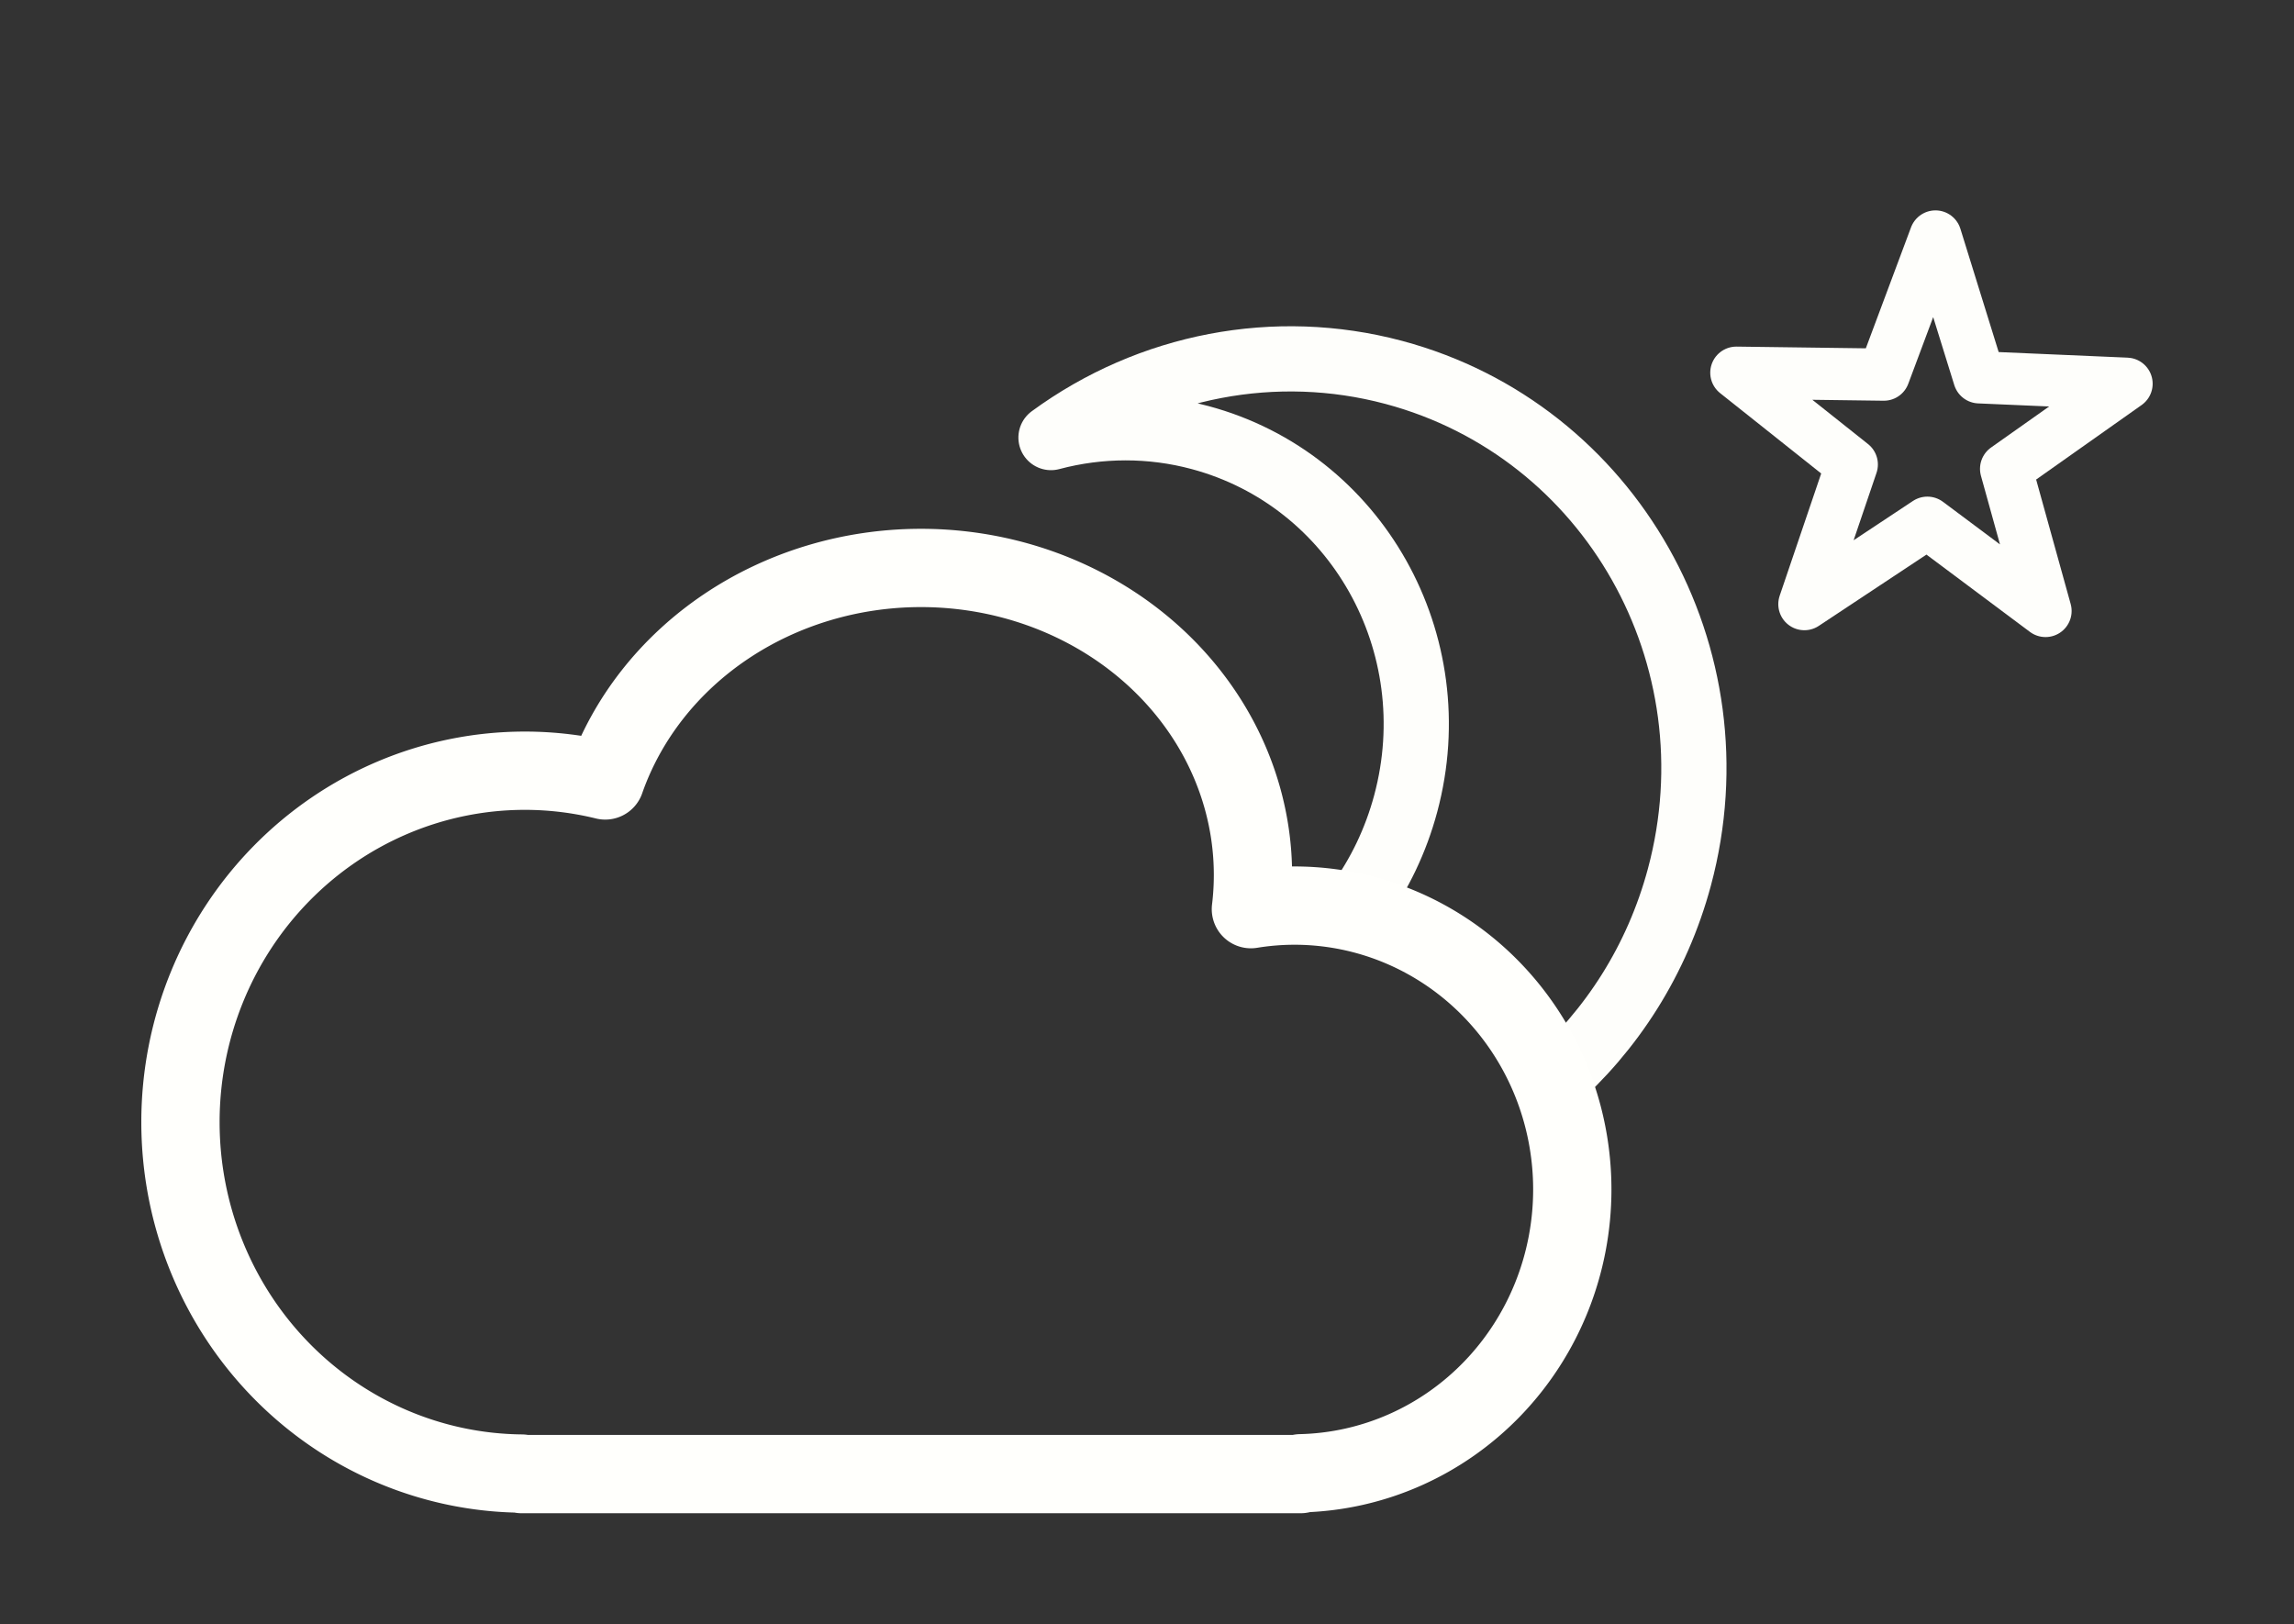 <?xml version="1.0" encoding="UTF-8" standalone="no"?>
<svg
   xmlns:dc="http://purl.org/dc/elements/1.1/"
   xmlns:cc="http://creativecommons.org/ns#"
   xmlns:rdf="http://www.w3.org/1999/02/22-rdf-syntax-ns#"
   xmlns:svg="http://www.w3.org/2000/svg"
   xmlns="http://www.w3.org/2000/svg"
   xmlns:sodipodi="http://sodipodi.sourceforge.net/DTD/sodipodi-0.dtd"
   xmlns:inkscape="http://www.inkscape.org/namespaces/inkscape"
   viewBox="0 0 87.932 62.267"
   version="1.1"
   id="svg1786"
   sodipodi:docname="PartCouvertNuit.svg"
   width="87.932"
   height="62.267"
   inkscape:version="1.0 (4035a4f, 2020-05-01)"
   inkscape:export-filename="/Users/etiennemorin/--DocumentsSSD/-Entreprise/Communication/Logos/Logo VM 2021/SVG/Vision-meteo-logo-positive-horizontal-RGB.png"
   inkscape:export-xdpi="200"
   inkscape:export-ydpi="200">
  <rect x="0" y="0" width="87.932" height="62.267" fill="#333333" stroke="none"/>
  <sodipodi:namedview
     inkscape:document-rotation="0"
     pagecolor="#c9c9c9"
     bordercolor="#666666"
     borderopacity="1"
     objecttolerance="10"
     gridtolerance="10"
     guidetolerance="10"
     inkscape:pageopacity="0"
     inkscape:pageshadow="2"
     inkscape:window-width="1280"
     inkscape:window-height="700"
     id="namedview1788"
     showgrid="false"
     inkscape:zoom="2.8481021"
     inkscape:cx="-7.792588"
     inkscape:cy="24.558521"
     inkscape:window-x="0"
     inkscape:window-y="25"
     inkscape:window-maximized="1"
     inkscape:current-layer="svg1786" />
  <defs
     id="defs1744">
    <style
       id="style1742">.cls-1{fill:#1d2140;}.cls-2{fill:#ff1515;}.cls-3{fill:#7020c7;}.cls-4{fill:#24eaea;}.cls-5{fill:#2196f3;}</style>
  </defs>
  <g
     transform="translate(-1159.139)"
     id="g1613">
    <rect
       style="fill:none;fill-opacity:0.914;stroke:none;stroke-width:3.5;stroke-linecap:round;stroke-linejoin:round;paint-order:markers fill stroke"
       id="rect927-01"
       width="66.463"
       height="63.372"
       x="64.918"
       y="366.322"
       transform="matrix(1.323,0,0,0.983,1073.251,-359.936)" />
    <g
       id="g1606">
      <path
         id="path980-4-4-0-2-0"
         style="fill:none;fill-opacity:0.914;stroke:#fffffc;stroke-width:3.705;stroke-linecap:round;stroke-linejoin:round;stroke-miterlimit:4;stroke-dasharray:none;stroke-opacity:0.997;paint-order:markers fill stroke"
         d="M 35.238,106.941 A 15.709,14.531 0 0 0 20.293,116.998 16.3,16.632 0 0 0 16.492,116.537 16.3,16.632 0 0 0 0.193,133.17 16.3,16.632 0 0 0 16.336,149.801 v 0.025 h 36.867 v -0.039 a 13.149,13.434 0 0 0 12.855,-13.43 13.149,13.434 0 0 0 -13.148,-13.436 13.149,13.434 0 0 0 -2.061,0.168 15.709,14.531 0 0 0 0.098,-1.617 15.709,14.531 0 0 0 -15.709,-14.531 z"
         transform="matrix(0.81,0,0,0.81,1165.9,-64.85)" />
      <path
         transform="translate(1280.605,-74.653)"
         inkscape:transform-center-y="-0.6855939"
         inkscape:transform-center-x="-0.068713321"
         inkscape:randomized="0"
         inkscape:rounded="0"
         inkscape:flatsided="false"
         sodipodi:arg2="1.5990646"
         sodipodi:arg1="0.97074611"
         sodipodi:r2="3.1102641"
         sodipodi:r1="7.8671322"
         sodipodi:cy="91.582672"
         sodipodi:cx="-47.499966"
         sodipodi:sides="5"
         id="path1295-7-0"
         style="fill:none;fill-opacity:0.914;stroke:#fffffc;stroke-width:2;stroke-linecap:round;stroke-linejoin:round;stroke-miterlimit:4;stroke-dasharray:none;stroke-opacity:0.996;paint-order:markers fill stroke"
         sodipodi:type="star"
         d="m -43.058,98.075 -4.53,-3.384 -4.714,3.122 1.818,-5.354 -4.426,-3.519 5.654,0.075 1.979,-5.297 1.676,5.4 5.649,0.245 -4.618,3.263 z" />
      <path
         sodipodi:nodetypes="cssssccsc"
         transform="matrix(0.731,0.196,-0.196,0.731,1160.424,-82.104)"
         d="m 116.556,137.874 c 2.248,-3.355 3.562,-7.409 3.562,-11.776 -7e-5,-11.562 -9.213,-20.936 -20.578,-20.936 -0.014,-1e-5 -0.027,-1e-5 -0.041,0 h 5e-6 c -6.16,0.013 -11.99,2.832 -15.889,7.684 2.225,-1.281 4.736,-1.955 7.289,-1.955 8.21,-8e-5 14.865,6.808 14.865,15.207 3e-5,1.945 -0.357,3.805 -1.008,5.515"
         style="fill:none;fill-opacity:0.914;stroke:#fffffc;stroke-width:3.303;stroke-linecap:round;stroke-linejoin:round;stroke-miterlimit:4;stroke-dasharray:none;stroke-opacity:0.996;paint-order:markers fill stroke"
         id="path1266-7-5-3" />
    </g>
  </g>
</svg>

